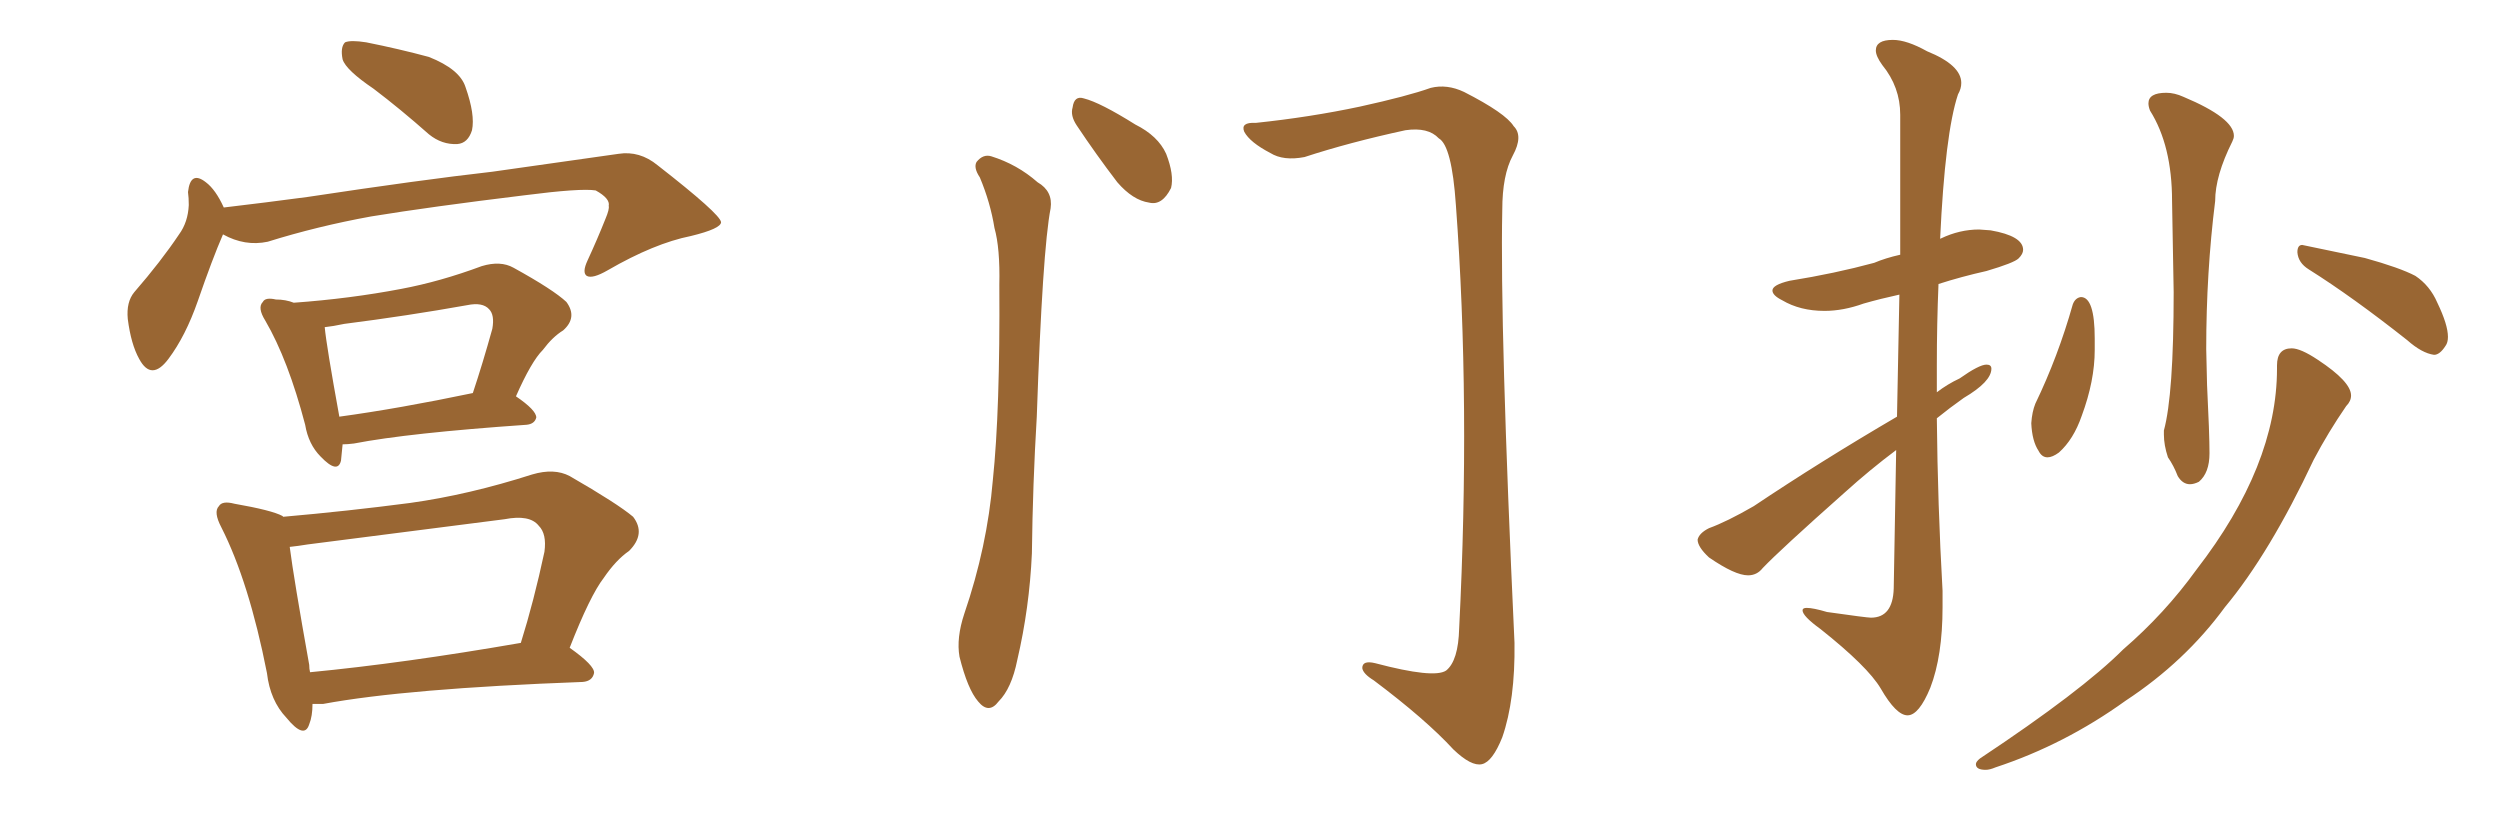 <svg xmlns="http://www.w3.org/2000/svg" xmlns:xlink="http://www.w3.org/1999/xlink" width="450" height="150"><path fill="#996633" padding="10" d="M67.24 15.97L67.24 15.97Q62.26 12.60 61.67 10.69L61.67 10.69Q61.23 8.50 62.11 7.62L62.11 7.62Q63.13 7.18 65.92 7.62L65.92 7.62Q71.78 8.79 77.20 10.25L77.20 10.25Q82.76 12.45 83.79 15.67L83.79 15.67Q85.55 20.65 84.96 23.44L84.96 23.44Q84.23 25.78 82.32 25.93L82.32 25.93Q79.54 26.07 77.20 24.17L77.20 24.17Q72.07 19.63 67.24 15.97ZM40.14 42.19L40.14 42.19Q38.23 46.58 35.60 54.20L35.60 54.20Q33.40 60.50 30.32 64.60L30.32 64.60Q27.25 68.70 25.05 64.60L25.05 64.60Q23.58 61.96 23.00 57.42L23.00 57.42Q22.71 54.35 24.17 52.59L24.17 52.59Q29.00 47.02 32.23 42.19L32.23 42.19Q33.84 39.99 33.98 36.91L33.98 36.91Q33.98 35.60 33.84 34.57L33.84 34.57Q34.28 30.62 37.06 32.81L37.06 32.81Q38.82 34.13 40.28 37.35L40.28 37.35Q47.75 36.47 55.37 35.45L55.37 35.45Q75.73 32.37 88.62 30.91L88.62 30.91Q101.07 29.15 111.33 27.69L111.33 27.69Q115.14 27.10 118.36 29.74L118.36 29.74Q129.64 38.53 129.79 39.99L129.79 39.99Q129.79 41.16 124.37 42.48L124.37 42.48Q117.77 43.80 109.42 48.63L109.42 48.63Q106.64 50.24 105.62 49.66L105.62 49.66Q104.74 49.07 105.76 46.88L105.76 46.88Q107.52 43.07 108.98 39.40L108.98 39.40Q109.72 37.65 109.57 37.06L109.57 37.06Q109.86 35.74 107.23 34.28L107.23 34.28Q104.59 33.84 94.34 35.16L94.34 35.16Q77.49 37.21 66.80 38.96L66.80 38.96Q57.13 40.72 48.19 43.51L48.19 43.51Q44.09 44.38 40.14 42.19ZM61.67 79.98L61.67 79.98Q61.52 81.59 61.38 82.91L61.38 82.91Q60.79 85.40 57.71 82.18L57.71 82.18Q55.52 79.98 54.93 76.46L54.93 76.46Q51.86 64.75 47.75 57.71L47.75 57.71Q46.29 55.37 47.31 54.35L47.31 54.35Q47.75 53.47 49.66 53.91L49.66 53.91Q51.42 53.91 52.88 54.49L52.88 54.49Q62.99 53.76 72.22 52.00L72.22 52.00Q79.25 50.68 86.72 47.90L86.72 47.90Q90.09 46.88 92.43 48.19L92.43 48.19Q99.61 52.15 101.95 54.35L101.95 54.35Q104.00 57.13 101.37 59.47L101.37 59.47Q99.46 60.64 97.71 62.99L97.71 62.99Q95.65 65.04 92.87 71.34L92.87 71.34Q96.53 73.83 96.53 75.15L96.53 75.15Q96.24 76.32 94.78 76.46L94.78 76.46Q73.54 77.93 63.72 79.83L63.72 79.83Q62.55 79.98 61.67 79.98ZM61.08 75L61.08 75Q71.78 73.54 85.11 70.75L85.11 70.75Q86.87 65.48 88.62 59.18L88.62 59.18Q89.06 56.69 88.04 55.66L88.04 55.66Q86.87 54.35 84.08 54.93L84.08 54.93Q73.39 56.84 61.96 58.30L61.96 58.30Q59.91 58.74 58.45 58.89L58.45 58.89Q58.74 62.11 61.08 75ZM56.25 126.71L56.25 126.71Q56.25 128.91 55.66 130.37L55.66 130.37Q54.79 133.15 51.56 129.20L51.56 129.20Q48.63 126.12 48.05 121.14L48.05 121.14Q44.82 104.74 39.84 94.92L39.84 94.92Q38.38 92.14 39.40 91.11L39.40 91.11Q39.99 90.09 42.19 90.67L42.19 90.67Q48.93 91.85 50.83 92.87L50.83 92.87Q50.83 92.87 50.98 93.02L50.98 93.02Q62.70 91.99 73.83 90.53L73.83 90.53Q84.38 89.06 95.80 85.40L95.80 85.40Q99.76 84.23 102.54 85.69L102.54 85.69Q111.18 90.67 113.96 93.02L113.96 93.02Q116.31 96.09 113.23 99.17L113.23 99.17Q110.89 100.78 108.69 104.00L108.69 104.00Q106.20 107.23 102.54 116.60L102.54 116.60Q107.08 119.82 106.93 121.14L106.93 121.14Q106.64 122.61 104.88 122.75L104.88 122.75Q73.10 123.93 58.15 126.71L58.15 126.71Q57.13 126.71 56.25 126.71ZM55.81 121.00L55.81 121.00L55.81 121.00Q72.66 119.38 93.75 115.72L93.75 115.72Q96.09 108.25 98.00 99.32L98.00 99.32Q98.44 96.09 96.97 94.63L96.97 94.63Q95.36 92.58 90.82 93.46L90.82 93.46Q73.54 95.65 55.37 98.00L55.37 98.00Q53.61 98.29 52.15 98.44L52.15 98.44Q52.88 104.15 55.66 119.68L55.66 119.68Q55.66 120.41 55.81 121.00ZM176.37 31.93L176.37 31.93Q175.20 30.18 175.78 29.15L175.78 29.15Q176.95 27.69 178.42 28.13L178.42 28.13Q183.11 29.59 186.77 32.81L186.77 32.81Q189.55 34.42 189.11 37.50L189.11 37.50Q187.65 44.97 186.62 75L186.62 75Q185.89 87.16 185.74 99.61L185.74 99.61Q185.30 109.42 183.11 118.80L183.11 118.80Q182.08 123.93 179.74 126.27L179.74 126.27Q177.98 128.61 176.07 126.27L176.07 126.27Q174.17 124.07 172.71 118.21L172.71 118.21Q172.12 114.84 173.58 110.45L173.58 110.45Q177.69 98.44 178.71 86.43L178.71 86.43Q180.03 73.83 179.88 51.27L179.88 51.27Q180.03 44.68 179.00 41.02L179.00 41.02Q178.27 36.47 176.37 31.93ZM193.80 22.56L193.80 22.56Q192.63 20.80 193.07 19.34L193.07 19.34Q193.36 17.14 195.12 17.72L195.12 17.72Q198.05 18.46 204.35 22.41L204.35 22.41Q208.45 24.46 209.91 27.69L209.91 27.69Q211.38 31.49 210.79 33.84L210.79 33.84Q209.18 37.06 206.84 36.47L206.84 36.47Q203.91 36.04 201.12 32.81L201.12 32.81Q197.31 27.83 193.80 22.56ZM226.03 22.12L226.03 22.12L226.03 22.12Q235.84 21.09 244.78 19.19L244.78 19.19Q253.42 17.29 257.52 15.82L257.52 15.82Q260.45 15.09 263.53 16.55L263.53 16.55Q271.00 20.36 272.46 22.71L272.46 22.71Q274.22 24.46 272.31 27.98L272.31 27.98Q270.41 31.49 270.41 37.79L270.41 37.79Q269.97 58.89 272.61 115.72L272.61 115.72Q272.75 125.98 270.41 132.71L270.41 132.71Q268.65 137.11 266.75 137.55L266.75 137.55Q264.84 137.99 261.62 134.91L261.62 134.91Q256.64 129.49 247.27 122.46L247.27 122.46Q245.36 121.29 245.21 120.26L245.21 120.26Q245.21 118.80 247.56 119.38L247.56 119.38Q258.11 122.17 260.30 120.70L260.30 120.70Q262.50 118.95 262.65 113.09L262.65 113.09Q264.70 72.51 262.06 36.91L262.06 36.91Q261.33 26.22 258.98 24.90L258.98 24.90Q257.08 22.85 252.98 23.44L252.98 23.44Q242.87 25.63 234.81 28.27L234.81 28.27Q231.01 29.00 228.66 27.54L228.66 27.54Q225 25.63 223.97 23.73L223.97 23.73Q223.24 21.97 226.03 22.12ZM343.36 128.76L343.36 128.76Q341.31 128.76 338.53 123.93L338.53 123.93Q336.18 119.97 327.69 113.23L327.69 113.23Q324.46 110.89 324.46 109.86L324.46 109.86Q324.46 109.42 325.20 109.42L325.20 109.42Q326.37 109.42 328.86 110.16L328.86 110.16Q336.04 111.18 336.77 111.18L336.77 111.18Q340.72 111.18 340.87 105.91L340.87 105.91L341.31 81.01Q336.62 84.52 332.08 88.62L332.08 88.62Q320.36 99.02 317.29 102.25L317.29 102.25Q316.26 103.56 314.65 103.56L314.65 103.56Q312.30 103.56 307.62 100.34L307.62 100.34Q305.57 98.44 305.57 97.12L305.57 97.12Q305.86 95.95 307.62 95.07L307.62 95.07Q310.84 93.90 315.67 91.11L315.67 91.11Q327.69 83.06 341.46 75L341.46 75L341.89 53.03Q338.53 53.76 335.45 54.64L335.45 54.64Q331.79 55.96 328.42 55.96L328.42 55.96Q324.02 55.96 320.80 54.05L320.80 54.05Q319.04 53.17 319.04 52.29L319.04 52.29Q319.04 51.27 322.12 50.54L322.12 50.54Q330.32 49.22 337.35 47.31L337.35 47.31Q339.40 46.44 342.04 45.85L342.04 45.85L342.04 20.65Q342.04 15.67 338.82 11.72L338.82 11.72Q337.65 10.11 337.65 9.08L337.65 9.08Q337.65 7.18 340.72 7.18L340.72 7.18Q343.21 7.18 346.88 9.23L346.88 9.23Q353.03 11.72 353.03 14.94L353.03 14.94Q353.03 15.97 352.44 16.99L352.44 16.99Q350.10 24.02 349.22 43.07L349.22 43.07Q349.22 42.92 349.37 42.92L349.37 42.92Q352.73 41.31 356.25 41.31L356.25 41.31L358.30 41.46Q364.16 42.48 364.16 44.97L364.16 44.97Q364.16 45.70 363.35 46.51Q362.55 47.31 357.57 48.78L357.57 48.78Q353.03 49.80 348.93 51.12L348.93 51.12Q348.63 58.30 348.63 65.77L348.63 65.77L348.63 70.61Q350.54 69.14 352.73 68.12L352.73 68.12Q356.25 65.63 357.57 65.63L357.57 65.63Q358.45 65.63 358.45 66.36L358.45 66.36Q358.45 68.70 353.47 71.63L353.47 71.63Q350.98 73.39 348.63 75.29L348.63 75.29Q348.78 90.82 349.66 106.35L349.66 106.35L349.66 109.28Q349.66 118.07 347.46 123.78L347.46 123.78Q345.41 128.76 343.36 128.76ZM394.19 87.16L394.19 87.16Q392.87 87.16 391.99 85.69L391.99 85.69Q391.26 83.79 390.23 82.32L390.23 82.32Q389.50 80.13 389.50 78.22L389.50 78.22L389.50 77.49Q391.26 71.04 391.26 52.59L391.26 52.59L390.97 36.18Q390.97 26.22 387.01 19.92L387.01 19.92Q386.72 19.19 386.72 18.60L386.72 18.60Q386.72 16.70 389.94 16.70L389.94 16.70Q391.41 16.70 393.02 17.43L393.02 17.43Q402.10 21.24 402.10 24.46L402.10 24.46Q402.10 24.90 401.81 25.49L401.81 25.49Q398.73 31.64 398.73 36.18L398.73 36.18Q397.12 49.07 397.12 62.84L397.12 62.84L397.27 69.29Q397.71 78.08 397.71 81.59L397.71 81.59Q397.71 85.11 395.80 86.72L395.80 86.72Q394.92 87.16 394.19 87.16ZM368.55 82.32L368.55 82.32Q367.53 82.32 366.94 81.15L366.94 81.15Q365.77 79.39 365.63 76.17L365.63 76.17Q365.77 74.12 366.36 72.66L366.36 72.66Q370.46 64.16 373.10 54.79L373.10 54.79Q373.54 53.61 374.56 53.47L374.56 53.47Q377.05 53.47 377.05 60.94L377.05 60.94L377.05 62.99Q377.05 68.55 374.71 74.85L374.71 74.85Q373.24 79.10 370.61 81.45L370.61 81.45Q369.43 82.32 368.55 82.32ZM438.13 63.87L438.13 63.87Q435.94 63.57 433.30 61.23L433.30 61.23Q423.49 53.47 415.58 48.49L415.58 48.49Q413.67 47.31 413.53 45.41L413.53 45.41Q413.53 44.09 414.40 44.09L414.40 44.09L425.68 46.44Q431.98 48.19 434.77 49.66L434.77 49.66Q437.40 51.42 438.72 54.49L438.72 54.49Q440.63 58.45 440.63 60.64L440.63 60.64Q440.63 61.67 440.19 62.26L440.19 62.26Q439.16 63.87 438.13 63.87ZM357.42 138.57L357.42 138.57Q355.66 138.57 355.66 137.55L355.66 137.55Q355.66 137.11 356.40 136.52L356.40 136.52Q374.71 124.37 382.18 116.89L382.18 116.89Q389.65 110.45 395.36 102.54L395.36 102.54Q409.86 83.79 409.86 66.36L409.86 66.36L409.86 65.77Q409.86 62.70 412.50 62.70L412.50 62.70Q414.11 62.70 417.19 64.75L417.19 64.75Q423.19 68.70 423.19 71.19L423.19 71.19Q423.19 72.22 422.31 73.10L422.31 73.10Q419.09 77.78 416.46 82.76L416.46 82.76Q408.54 99.61 400.49 109.28L400.49 109.28Q393.31 119.09 382.62 126.12L382.62 126.12Q371.63 134.03 359.18 138.13L359.18 138.13Q358.15 138.57 357.42 138.57Z"/></svg>